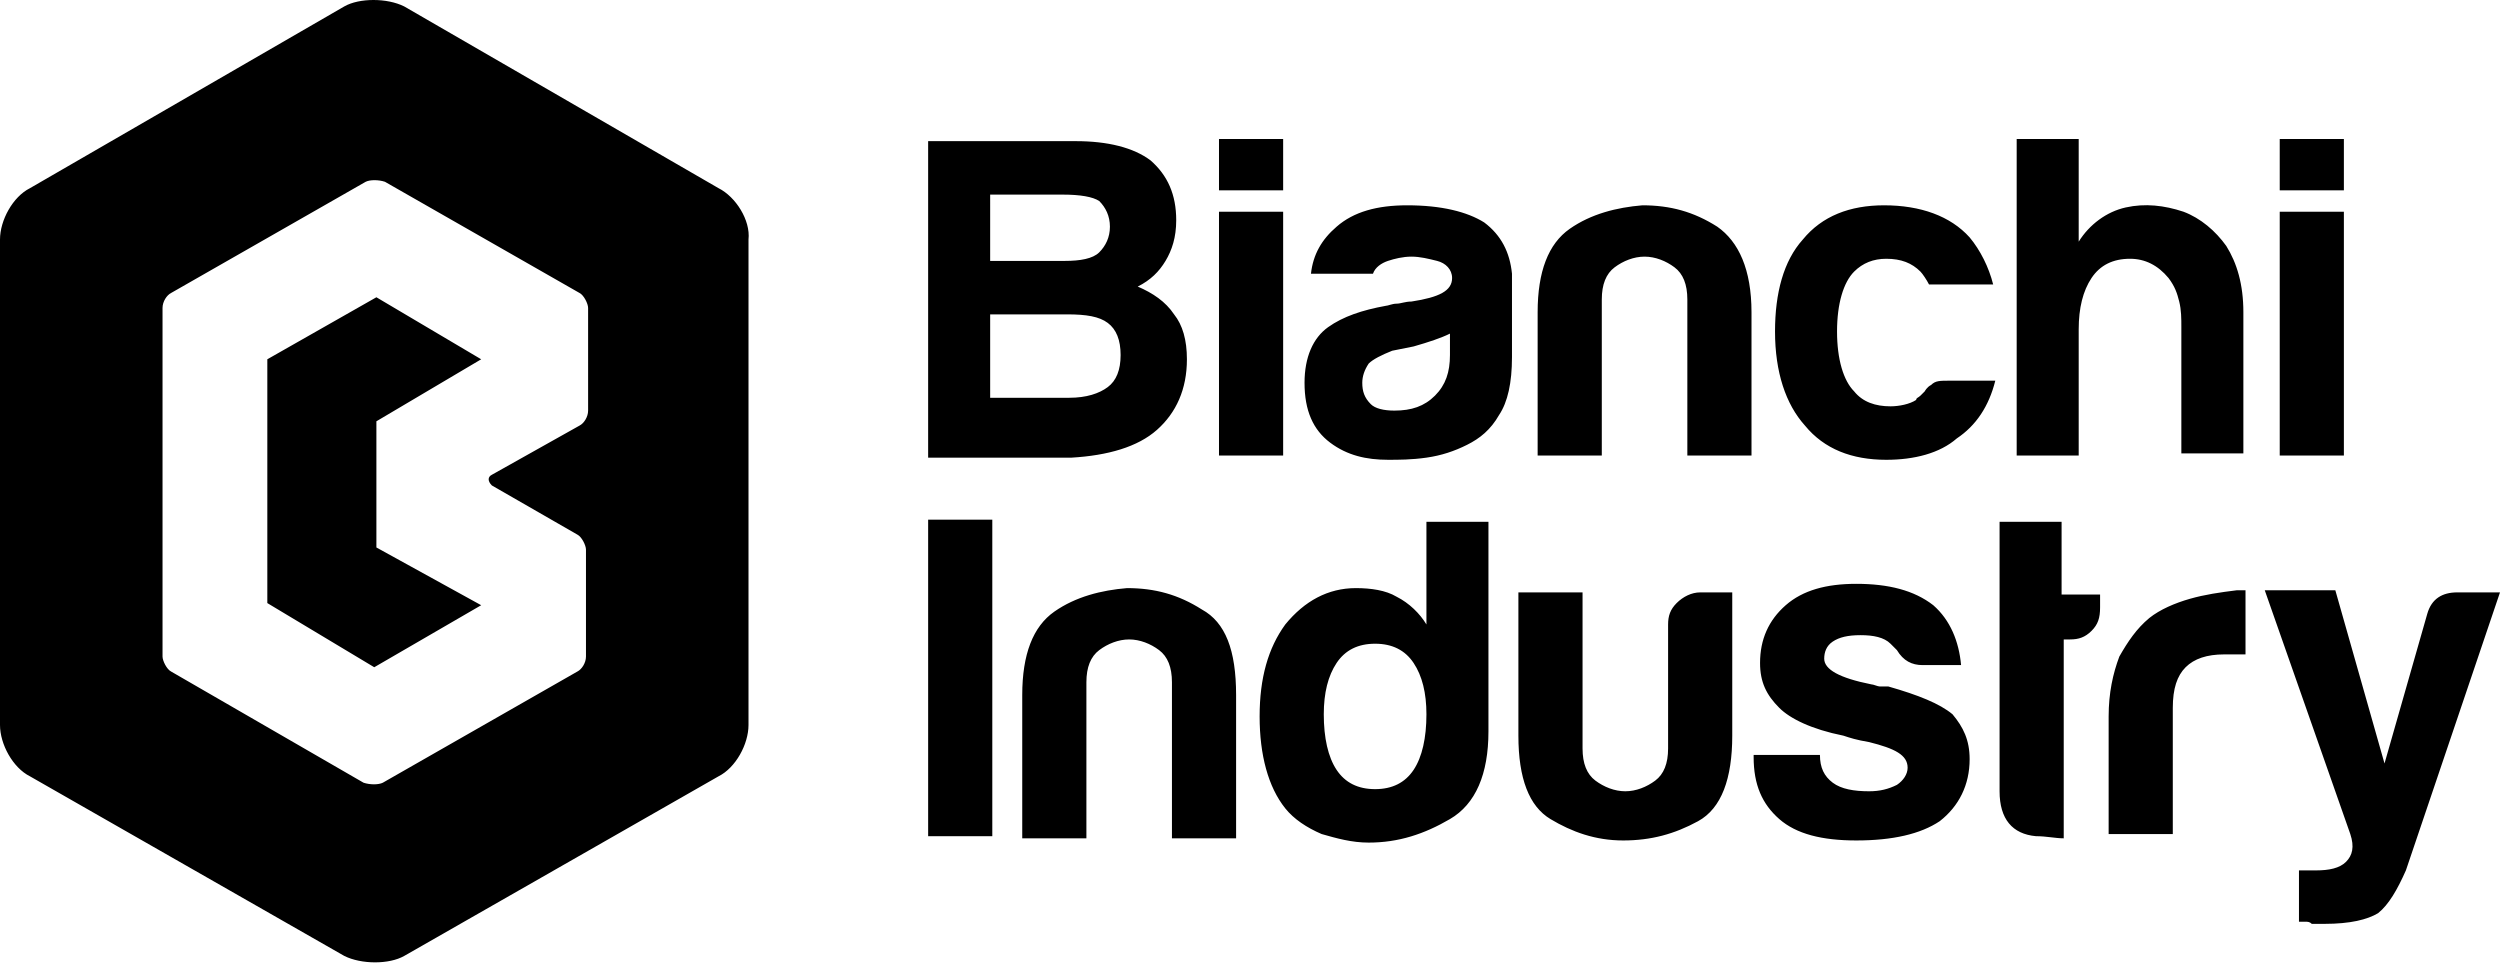 <?xml version="1.0" encoding="UTF-8"?>
<!-- Generator: $$$/GeneralStr/196=Adobe Illustrator 27.6.0, SVG Export Plug-In . SVG Version: 6.00 Build 0)  -->
<svg xmlns="http://www.w3.org/2000/svg" xmlns:xlink="http://www.w3.org/1999/xlink" version="1.1" x="0px" y="0px" width="116.9px" height="45.1px" viewBox="0 0 116.9 45.1" style="enable-background:new 0 0 116.9 45.1;" xml:space="preserve">
<style type="text/css">
	.st0{display:none;}
	.st1{display:inline;}
	.st2{fill:#1D1D1B;}
	.st3{fill-rule:evenodd;clip-rule:evenodd;fill:#1D1D1B;}
	.st4{opacity:0.5;}
	.st5{opacity:0.25;}
	.st6{opacity:0.3;}
	.st7{opacity:0.4;}
	.st8{opacity:0.6;}
	.st9{opacity:0.7;}
	.st10{opacity:0.8;}
	.st11{opacity:0.9;}
</style>
<g id="Livello_2" class="st0">
</g>
<g id="Livello_1">
	<path d="M22.5,16.8l-4.9-2.9l-5.1,2.9v11.4l5,3l5-2.9l-4.9-2.7v-5.9L22.5,16.8z M33.6,8.8L18.9,0.3c-0.8-0.4-2.1-0.4-2.8,0L1.4,8.8   C0.6,9.2,0,10.3,0,11.2v22.7c0,0.9,0.6,2,1.4,2.4l14.7,8.4c0.8,0.4,2.1,0.4,2.8,0l14.7-8.4c0.8-0.4,1.4-1.5,1.4-2.4V11.2   C35.1,10.3,34.4,9.2,33.6,8.8z M27.5,19.2c0,0.3-0.2,0.6-0.4,0.7l-4.1,2.3c-0.2,0.1-0.2,0.3,0,0.5L27,25c0.2,0.1,0.4,0.5,0.4,0.7v5   c0,0.3-0.2,0.6-0.4,0.7l-9.1,5.2c-0.2,0.1-0.6,0.1-0.9,0L8,31.4c-0.2-0.1-0.4-0.5-0.4-0.7V14.4c0-0.3,0.2-0.6,0.4-0.7l9.1-5.2   c0.2-0.1,0.6-0.1,0.9,0l9.1,5.2c0.2,0.1,0.4,0.5,0.4,0.7V19.2z M54.1,20.1c0.9-0.8,1.4-1.9,1.4-3.3c0-0.9-0.2-1.6-0.6-2.1   c-0.4-0.6-1-1-1.7-1.3c0.6-0.3,1-0.7,1.3-1.2c0.3-0.5,0.5-1.1,0.5-1.9c0-1.2-0.4-2.1-1.2-2.8c-0.8-0.6-2-0.9-3.5-0.9h-6.9v14.8h6.7   C51.8,21.3,53.2,20.9,54.1,20.1z M46.3,9.1h3.4c0.8,0,1.4,0.1,1.7,0.3c0.3,0.3,0.5,0.7,0.5,1.2c0,0.5-0.2,0.9-0.5,1.2   c-0.3,0.3-0.9,0.4-1.6,0.4h-3.5V9.1z M46.3,18.6v-3.9h3.6c0.9,0,1.5,0.1,1.9,0.4c0.4,0.3,0.6,0.8,0.6,1.5c0,0.7-0.2,1.2-0.6,1.5   c-0.4,0.3-1,0.5-1.8,0.5H46.3z M60,6.5h-3v2.4h3V6.5z M60,9.9h-3v11.4h3V9.9z M109.6,6.5h-3v2.4h3V6.5z M109.6,9.9h-3v11.4h3V9.9z    M97.2,15.4c0-1,0.2-1.8,0.6-2.4c0.4-0.6,1-0.9,1.8-0.9c0.7,0,1.3,0.3,1.8,0.9c0.3,0.4,0.4,0.7,0.5,1.1c0.1,0.4,0.1,0.8,0.1,1.2   v5.9h2.9v-6.6c0-1.3-0.3-2.3-0.8-3.1c-0.5-0.7-1.2-1.3-2-1.6c-0.9-0.3-1.8-0.4-2.7-0.2c-0.9,0.2-1.7,0.8-2.2,1.6V6.5h-2.9v14.8h2.9   V15.4z M69.4,10.4c-0.8-0.5-2-0.8-3.6-0.8c-1.4,0-2.5,0.3-3.3,1c-0.7,0.6-1.1,1.3-1.2,2.2h2.9c0.1-0.3,0.4-0.5,0.7-0.6   c0.3-0.1,0.7-0.2,1.1-0.2c0.4,0,0.8,0.1,1.2,0.2c0.4,0.1,0.7,0.4,0.7,0.8c0,0.6-0.6,0.9-1.9,1.1c-0.3,0-0.5,0.1-0.7,0.1   c-0.2,0-0.4,0.1-0.5,0.1c-1.1,0.2-2,0.5-2.7,1c-0.7,0.5-1.1,1.4-1.1,2.6c0,1.3,0.4,2.2,1.2,2.8c0.8,0.6,1.7,0.8,2.7,0.8   c0.5,0,1.1,0,1.8-0.1c0.7-0.1,1.3-0.3,1.9-0.6c0.6-0.3,1.1-0.7,1.5-1.4c0.4-0.6,0.6-1.5,0.6-2.7v-3.9C70.6,11.8,70.2,11,69.4,10.4z    M67.8,16.6c0,0.8-0.2,1.4-0.7,1.9c-0.5,0.5-1.1,0.7-1.9,0.7c-0.5,0-0.9-0.1-1.1-0.3c-0.3-0.3-0.4-0.6-0.4-1c0-0.3,0.1-0.6,0.3-0.9   c0.2-0.2,0.6-0.4,1.1-0.6l1-0.2c0.7-0.2,1.3-0.4,1.7-0.6V16.6z M80.3,10.6c-1.1-0.7-2.2-1-3.5-1c-1.2,0.1-2.4,0.4-3.4,1.1   c-1,0.7-1.5,2-1.5,3.9v6.7h3V14c0-0.7,0.2-1.2,0.6-1.5c0.4-0.3,0.9-0.5,1.4-0.5c0.5,0,1,0.2,1.4,0.5c0.4,0.3,0.6,0.8,0.6,1.5v7.3h3   v-6.7C81.9,12.6,81.3,11.3,80.3,10.6z M90.3,18c-0.2,0.1-0.3,0.3-0.3,0.3c-0.1,0.1-0.2,0.2-0.2,0.2c-0.1,0.1-0.2,0.1-0.2,0.2   c-0.3,0.2-0.8,0.3-1.2,0.3c-0.7,0-1.3-0.2-1.7-0.7c-0.5-0.5-0.8-1.5-0.8-2.8c0-1.3,0.3-2.3,0.8-2.8c0.4-0.4,0.9-0.6,1.5-0.6   c0.7,0,1.2,0.2,1.6,0.6c0.1,0.1,0.3,0.4,0.4,0.6h3c-0.2-0.8-0.6-1.6-1.1-2.2c-0.9-1-2.3-1.5-4-1.5c-1.6,0-2.9,0.5-3.8,1.6   c-0.9,1-1.3,2.5-1.3,4.3c0,1.9,0.5,3.4,1.4,4.4c0.9,1.1,2.2,1.6,3.8,1.6c1.3,0,2.5-0.3,3.3-1c0.9-0.6,1.5-1.5,1.8-2.7h-2.1   C90.7,17.8,90.5,17.8,90.3,18z M88.3,32.1c-0.1,0-0.2,0-0.4,0c-0.1,0-0.3-0.1-0.4-0.1c-1.5-0.3-2.2-0.7-2.2-1.2   c0-0.3,0.1-0.6,0.4-0.8c0.3-0.2,0.7-0.3,1.3-0.3c0.6,0,1.1,0.1,1.4,0.4c0.1,0.1,0.2,0.2,0.3,0.3c0.3,0.5,0.7,0.7,1.2,0.7h1.8   c-0.1-1.1-0.5-2.1-1.3-2.8c-0.9-0.7-2.1-1-3.6-1c-1.4,0-2.5,0.3-3.3,1c-0.8,0.7-1.2,1.6-1.2,2.7c0,0.9,0.3,1.5,0.9,2.1   c0.5,0.5,1.5,1,3,1.3c0.3,0.1,0.6,0.2,1.2,0.3c1.2,0.3,1.8,0.6,1.8,1.2c0,0.3-0.2,0.6-0.5,0.8c-0.4,0.2-0.8,0.3-1.3,0.3   c-0.7,0-1.3-0.1-1.7-0.4c-0.4-0.3-0.6-0.7-0.6-1.3H82v0.1c0,1.3,0.4,2.2,1.2,2.9c0.8,0.7,2,1,3.6,1c1.7,0,3-0.3,3.9-0.9   c0.9-0.7,1.4-1.7,1.4-2.9c0-0.9-0.3-1.5-0.8-2.1C90.7,32.9,89.7,32.5,88.3,32.1z M56.2,28.5c-1.1-0.7-2.2-1-3.5-1   c-1.2,0.1-2.4,0.4-3.4,1.1c-1,0.7-1.5,2-1.5,3.9v6.7h3v-7.3c0-0.7,0.2-1.2,0.6-1.5c0.4-0.3,0.9-0.5,1.4-0.5c0.5,0,1,0.2,1.4,0.5   c0.4,0.3,0.6,0.8,0.6,1.5v7.3h3v-6.7C57.8,30.4,57.3,29.1,56.2,28.5z M78.4,28.2c-0.3,0.3-0.4,0.6-0.4,1V35c0,0.7-0.2,1.2-0.6,1.5   C77,36.8,76.5,37,76,37c-0.5,0-1-0.2-1.4-0.5C74.2,36.2,74,35.7,74,35v-7.3h-3v6.7c0,2,0.5,3.3,1.5,3.9c1,0.6,2.1,1,3.4,1   c1.3,0,2.4-0.3,3.5-0.9c1.1-0.6,1.6-2,1.6-4v-6.7h-1.5C79.1,27.7,78.7,27.9,78.4,28.2z M96.5,24.4h-3V37c0,1.3,0.6,2,1.7,2.1   c0.5,0,0.9,0.1,1.3,0.1v-9.3h0.3c0.4,0,0.7-0.1,1-0.4c0.3-0.3,0.4-0.6,0.4-1.1v-0.6h-1.8V24.4z M102.4,28c-0.7,0.2-1.4,0.5-1.9,0.9   c-0.6,0.5-1,1.1-1.4,1.8c-0.3,0.8-0.5,1.7-0.5,2.8v5.5h3v-5.9c0-0.9,0.2-1.5,0.6-1.9c0.4-0.4,1-0.6,1.8-0.6h1v-3h-0.4   C103.8,27.7,103.1,27.8,102.4,28z M43.4,39.1h3V24.3h-3V39.1z M114.9,27.7c-0.7,0-1.2,0.3-1.4,1l-2,7l-2.3-8.1h-3.3l4,11.4   c0.2,0.6,0.1,1-0.2,1.3c-0.3,0.3-0.8,0.4-1.4,0.4h-0.8v2.4c0.1,0,0.2,0,0.3,0c0.1,0,0.2,0,0.3,0.1h0.6c1.2,0,2-0.2,2.5-0.5   c0.5-0.4,0.9-1.1,1.3-2l4.4-13H114.9z M66.7,29.2c-0.3-0.5-0.8-1-1.4-1.3c-0.5-0.3-1.2-0.4-1.9-0.4c-1.3,0-2.4,0.6-3.3,1.7   c-0.8,1.1-1.2,2.5-1.2,4.3c0,1.8,0.4,3.3,1.2,4.3c0.4,0.5,1,0.9,1.7,1.2c0.7,0.2,1.4,0.4,2.2,0.4c1.4,0,2.6-0.4,3.8-1.1   c1.2-0.7,1.8-2.1,1.8-4.1v-9.8h-2.9V29.2z M66.1,36c-0.4,0.6-1,0.9-1.8,0.9c-0.8,0-1.4-0.3-1.8-0.9c-0.4-0.6-0.6-1.5-0.6-2.6   c0-1,0.2-1.8,0.6-2.4c0.4-0.6,1-0.9,1.8-0.9c0.8,0,1.4,0.3,1.8,0.9c0.4,0.6,0.6,1.4,0.6,2.4C66.7,34.5,66.5,35.4,66.1,36z"></path>
</g>
</svg>
